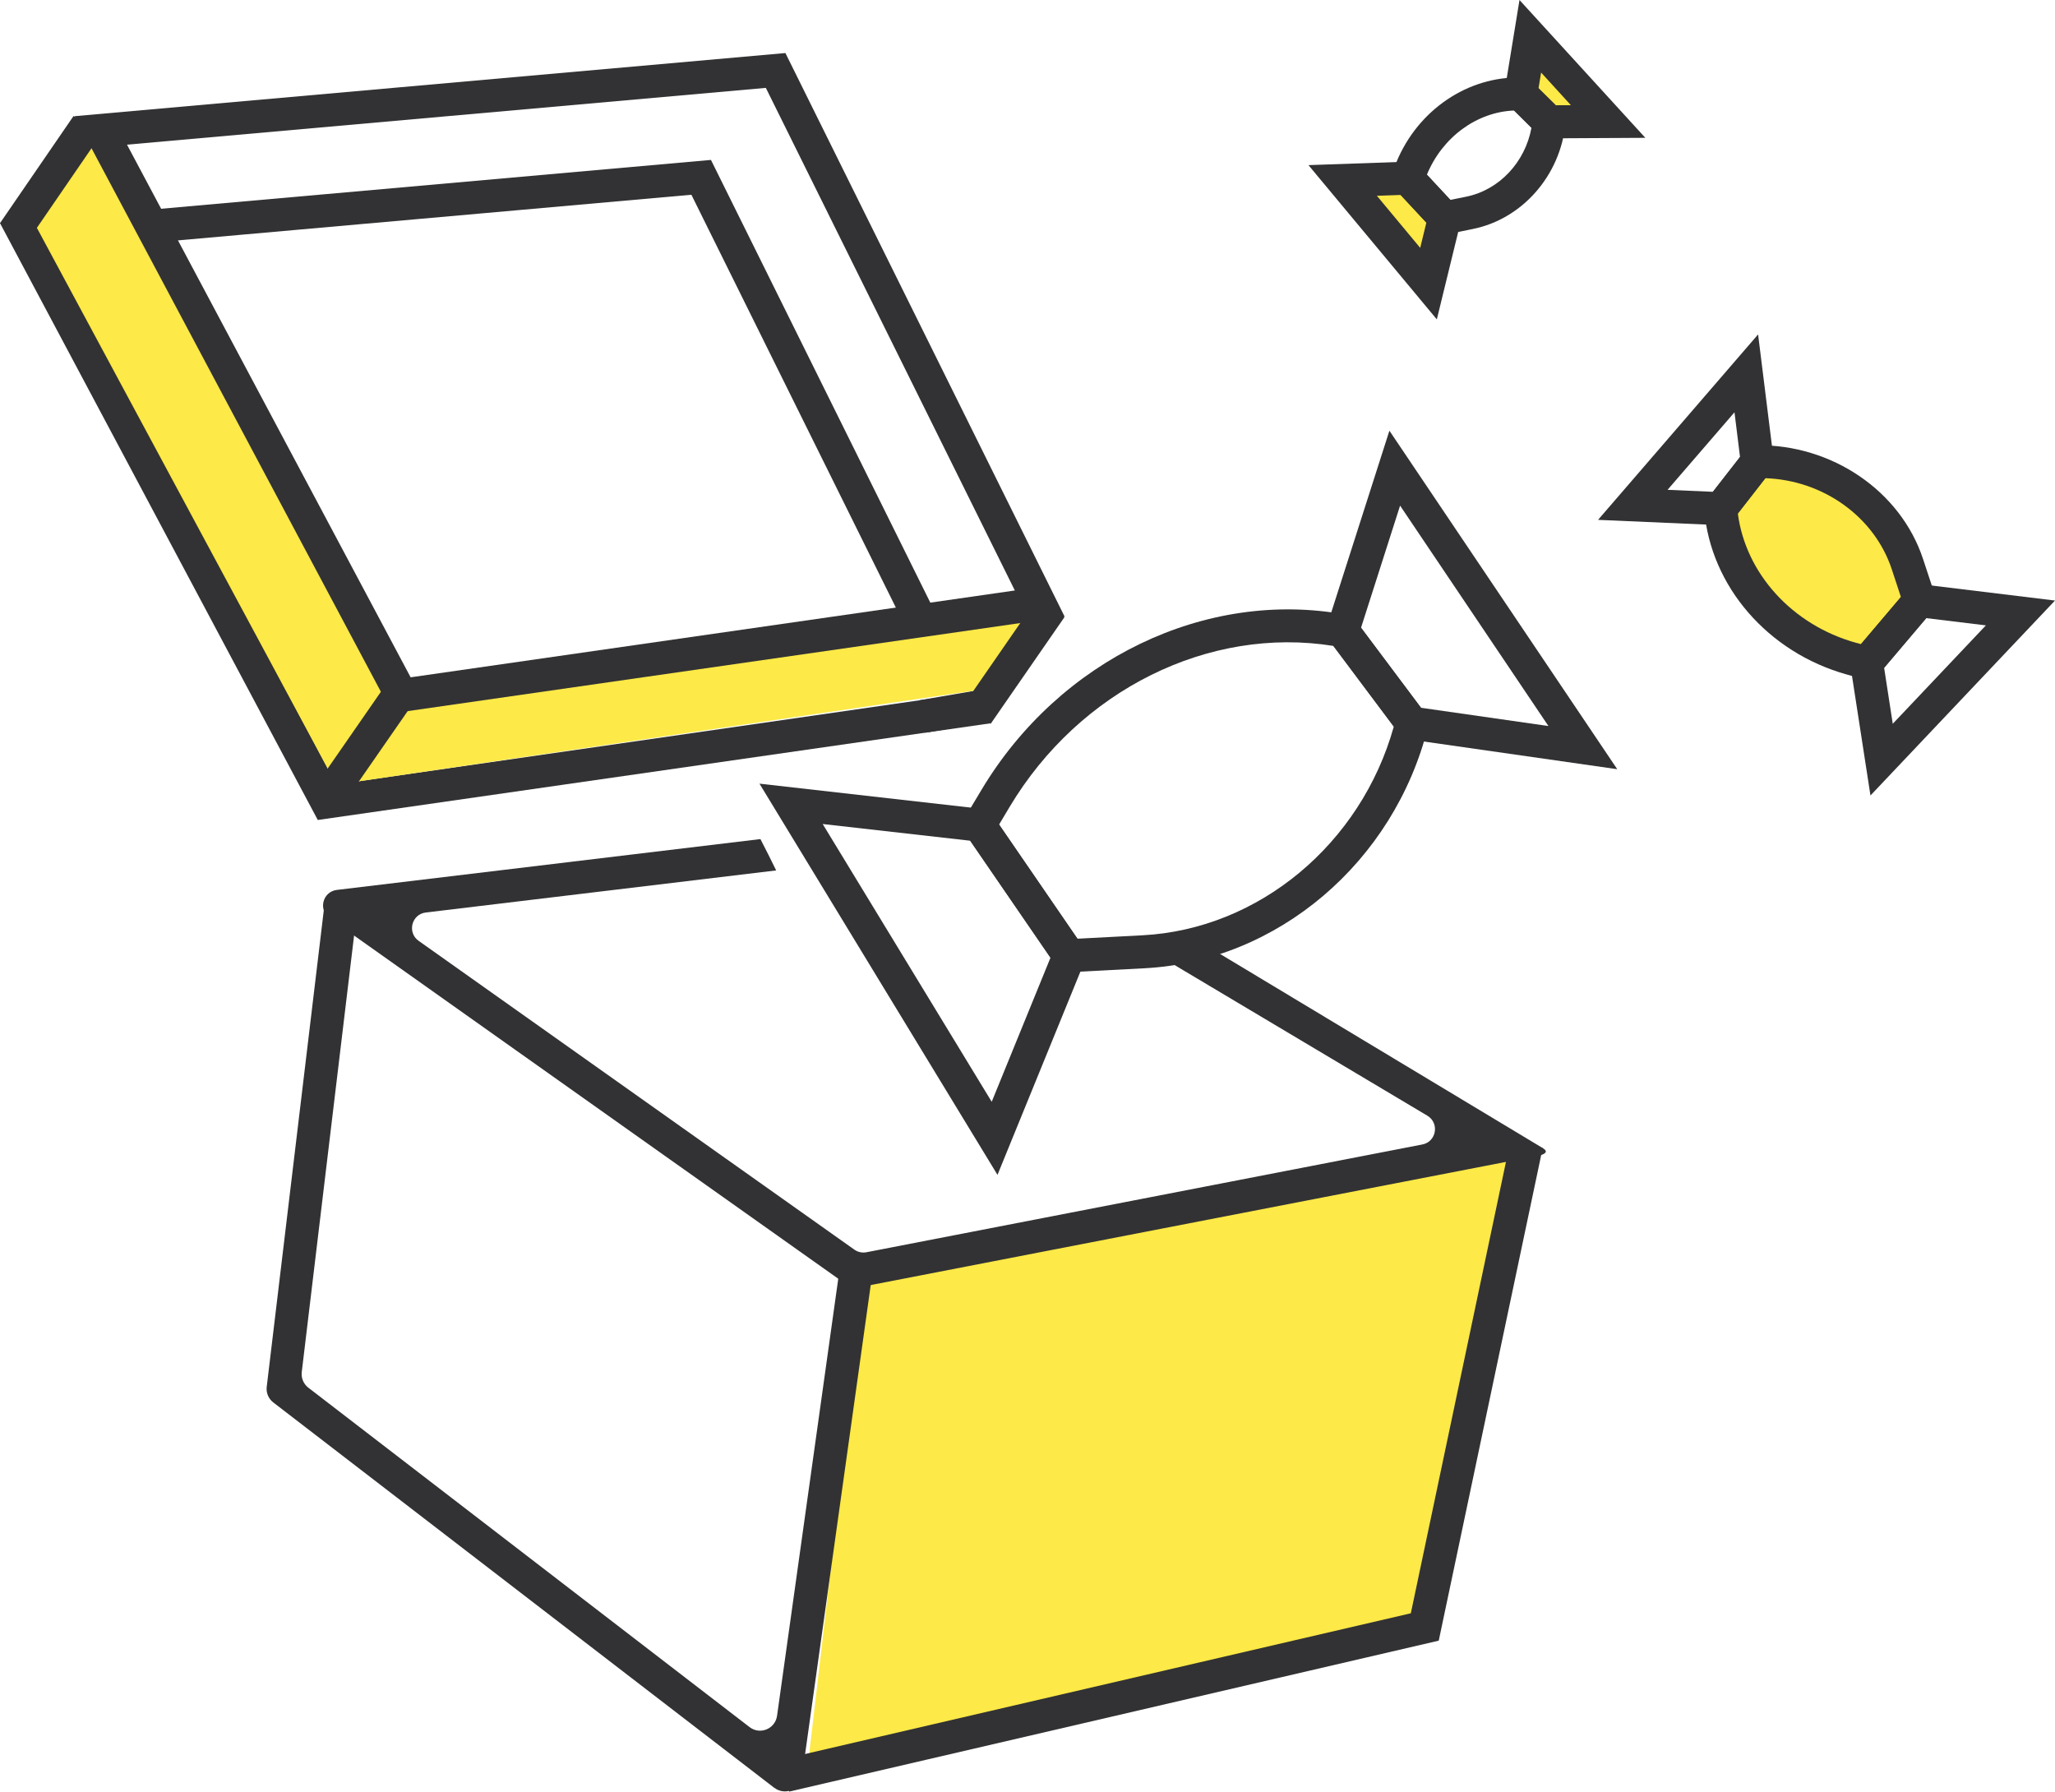 <?xml version="1.0" encoding="UTF-8"?>
<!DOCTYPE svg PUBLIC "-//W3C//DTD SVG 1.1//EN" "http://www.w3.org/Graphics/SVG/1.1/DTD/svg11.dtd">
<!-- Creator: CorelDRAW -->
<svg xmlns="http://www.w3.org/2000/svg" xml:space="preserve" width="21.96mm" height="19.145mm" version="1.1" style="shape-rendering:geometricPrecision; text-rendering:geometricPrecision; image-rendering:optimizeQuality; fill-rule:evenodd; clip-rule:evenodd"
viewBox="0 0 300.32 261.82"
 xmlns:xlink="http://www.w3.org/1999/xlink"
 xmlns:xodm="http://www.corel.com/coreldraw/odm/2003">
 <defs>
  <style type="text/css">
   <![CDATA[
    .fil1 {fill:#323234;fill-rule:nonzero}
    .fil0 {fill:#FDE947;fill-rule:nonzero}
   ]]>
  </style>
 </defs>
 <g id="Layer_x0020_12">
  <polygon class="fil0" points="126.34,187.18 221.68,168.16 221.9,177.67 209.42,239 117.78,260.42 "/>
  <path class="fil1" d="M173.54 136.53c-0.64,0.23 -1.28,0.49 -1.92,0.66 -1.6,0.41 -3.25,0.69 -4.9,0.9l41.87 24.95c1.81,1.08 1.33,3.82 -0.73,4.21l-81.24 15.75c-0.61,0.12 -1.25,-0.02 -1.76,-0.38l-63.68 -45.13c-1.71,-1.21 -1.03,-3.89 1.05,-4.14l51.2 -6.15c-0.75,-1.53 -1.51,-3.07 -2.3,-4.58l-61.9 7.43c-2.08,0.25 -2.76,2.93 -1.05,4.14l75.57 53.56c0.51,0.36 1.14,0.5 1.76,0.38l95.68 -18.55c2.07,-0.4 6.07,-0.73 4.26,-1.81l-51.91 -31.23z"/>
  <path class="fil1" d="M113.17 261.28l-73.23 -56.33c-0.7,-0.54 -1.07,-1.41 -0.96,-2.29l8.45 -70.55 4.8 0.57 -8.13 67.82c-0.11,0.88 0.26,1.75 0.96,2.29l64.48 49.6c1.53,1.18 3.75,0.27 4.02,-1.65l9.15 -65.34 4.78 0.67 -10.29 73.55c-0.27,1.91 -2.49,2.82 -4.02,1.65z"/>
  <polygon class="fil1" points="115.32,261.82 114.23,257.12 206.18,235.76 220.72,166.77 225.45,167.76 210.26,239.76 "/>
  <path class="fil1" d="M133.3 92.26c0.64,-0.08 1.28,-0.08 1.93,-0.06 0.6,-0.37 1.19,-0.76 1.82,-1.08 0.12,-0.06 0.24,-0.07 0.36,-0.12l-33.51 -67.63 -82.74 7.35c0.04,0.15 0.08,0.3 0.13,0.44 0.53,1.11 1.22,2.13 1.96,3.1 0.27,0.35 0.55,0.69 0.82,1.04l76.97 -6.84 31.65 63.9c0.2,-0.03 0.39,-0.08 0.6,-0.11z"/>
  <path class="fil1" d="M142.34 100.98c-0.02,0.01 -0.05,0.02 -0.08,0.02 -0.14,0.09 -0.33,0.1 -0.48,0.15 -0.05,0.02 -0.09,0.05 -0.13,0.07 -0.04,0.01 -0.09,0 -0.13,0.01 -0.12,0.03 -0.22,0.11 -0.36,0.12 -0.15,0.06 -0.3,0.13 -0.46,0.17 -0.08,0.02 -0.17,0.02 -0.26,0.04 -0.03,0 -0.06,0.02 -0.09,0.03 -0.04,0.01 -0.09,-0.01 -0.13,0 -0.31,0.05 -0.62,0.11 -0.93,0.14 -0.36,0.04 -0.72,0.03 -1.09,0.04 -0.27,0.04 -0.53,0.08 -0.8,0.1l0.01 0.03 -88.27 12.74 -41.33 -77.62c-0.09,-0.14 -0.16,-0.22 -0.23,-0.3 -0.02,-0.04 -0.05,-0.08 -0.07,-0.12 -0.02,-0.02 -0.02,-0.05 -0.03,-0.07 -0.05,-0.1 -0.09,-0.21 -0.14,-0.32 -0.04,-0.07 -0.08,-0.13 -0.11,-0.21 -0.1,-0.14 -0.21,-0.27 -0.29,-0.43 -0.22,-0.41 -0.42,-0.82 -0.64,-1.23 -0.22,-0.4 -0.47,-0.78 -0.66,-1.19 -0.08,-0.19 -0.13,-0.34 -0.19,-0.5 -0.27,-0.13 -0.5,-0.29 -0.68,-0.5l-4.79 0.42 46.46 87.26 98.25 -14.12 -2.36 -4.77z"/>
  <polygon class="fil1" points="135.26,107.07 134.44,102.32 143.57,100.75 144.39,105.51 "/>
  <polygon class="fil1" points="5.47,40.27 2.19,34.29 5.37,32.55 8.64,38.54 "/>
  <polygon class="fil0" points="223.81,6.78 221.9,13 227.08,17.89 233.53,16.95 "/>
  <polygon class="fil0" points="196.01,26.15 204.84,25.29 210.89,32.56 208.46,41.92 "/>
  <polygon class="fil0" points="251.38,73.89 257.12,67.17 270.25,69.89 277.8,79.71 280.44,87.68 273.61,95.9 264.36,93.87 257.1,87.68 251.38,79.71 "/>
  <polygon class="fil0" points="4.79,32.18 14.73,19.68 58.92,100.75 151.6,87.44 143.57,100.75 49.16,114.66 "/>
  <path class="fil1" d="M18.56 21.14l41.45 77.84 88.3 -12.69 -36.39 -73.45 -93.36 8.3zm38.78 83.1l-46.46 -87.26 103.9 -9.23 40.81 82.37 -98.24 14.12z"/>
  <polygon class="fil1" points="50.49,117.02 46.53,114.27 58.05,97.65 62.01,100.41 "/>
  <polygon class="fil1" points="3.98,35.35 0,32.61 10.75,16.95 14.73,19.69 "/>
  <polygon class="fil1" points="144.78,105.77 140.82,103.03 151.6,87.44 155.56,90.19 "/>
  <path class="fil1" d="M207.66 103.43l18.63 2.67 -21.68 -32.21 -5.71 17.85 8.76 11.7zm28.7 8.98l-31.36 -4.49 -11.45 -15.29 9.5 -29.69 33.3 49.47z"/>
  <path class="fil1" d="M146.01 120.5l11.45 16.68 9.51 -0.5c17,-0.89 31.94,-13.37 36.72,-30.5l-8.83 -11.79c-18.19,-2.92 -37.1,6.44 -47.31,23.52l-1.54 2.58zm9.01 21.64l-14.73 -21.46 3.13 -5.23c11.41,-19.09 32.82,-29.39 53.25,-25.63l0.93 0.17 11.36 15.16 -0.28 1.11c-4.95,19.73 -21.98,34.22 -41.44,35.24l-12.21 0.64z"/>
  <path class="fil1" d="M120.23 120.42l24.7 40.59 8.59 -21.06 -11.73 -17.09 -21.55 -2.44zm25.55 51.28l-34.79 -57.18 33.52 3.8 14.45 21.05 -13.19 32.33z"/>
  <path class="fil1" d="M243.69 71.58l6.64 0.29 3.96 -5.08 -0.81 -6.54 -9.79 11.34zm8.92 5.22l-19.07 -0.83 23.39 -27.1 2.4 19.3 -6.72 8.63z"/>
  <path class="fil1" d="M253.97 75.04c1.14,8.77 7.96,16.29 17.22,18.88l0.77 0.21 5.84 -6.89 -1.33 -4.04c-2.54,-7.69 -10.04,-13.04 -18.49,-13.32l-4.01 5.15zm19.67 24.58l-3.75 -1.05c-11.52,-3.22 -19.89,-12.88 -20.83,-24.04l-0.08 -0.94 6.62 -8.5 1.15 -0.02c10.89,-0.14 20.98,6.61 24.29,16.63l2.18 6.61 -9.59 11.31z"/>
  <path class="fil1" d="M275.35 97.6l1.26 8.17 13.61 -14.38 -8.72 -1.06 -6.16 7.27zm-2 18.64l-3.1 -20.08 9.27 -10.93 20.8 2.53 -26.96 28.48z"/>
  <path class="fil1" d="M224.84 12.9l2.51 2.48 2.22 -0.01 -4.35 -4.77 -0.38 2.3zm0.54 7.32l-5.7 -5.64 2.38 -14.58 18.39 20.14 -15.08 0.08z"/>
  <path class="fil1" d="M208.53 25.53l3.43 3.68 2.32 -0.47c4.82,-0.98 8.61,-5.04 9.53,-10.07l-2.54 -2.52c-5.43,0.21 -10.47,3.87 -12.74,9.37l-0 0.01zm1.73 8.95l-7.37 -7.93 1.19 -2.87c3.15,-7.65 10.51,-12.58 18.27,-12.35l0.95 0.03 5.59 5.53 -0.11 1.14c-0.75,7.62 -6.31,13.97 -13.53,15.43l-4.98 1.01z"/>
  <path class="fil1" d="M201.22 28.61l6.33 7.61 0.9 -3.69 -3.76 -4.04 -3.47 0.12zm8.75 18.05l-18.75 -22.53 15.51 -0.54 7.04 7.57 -3.79 15.51z"/>
 </g>
</svg>

